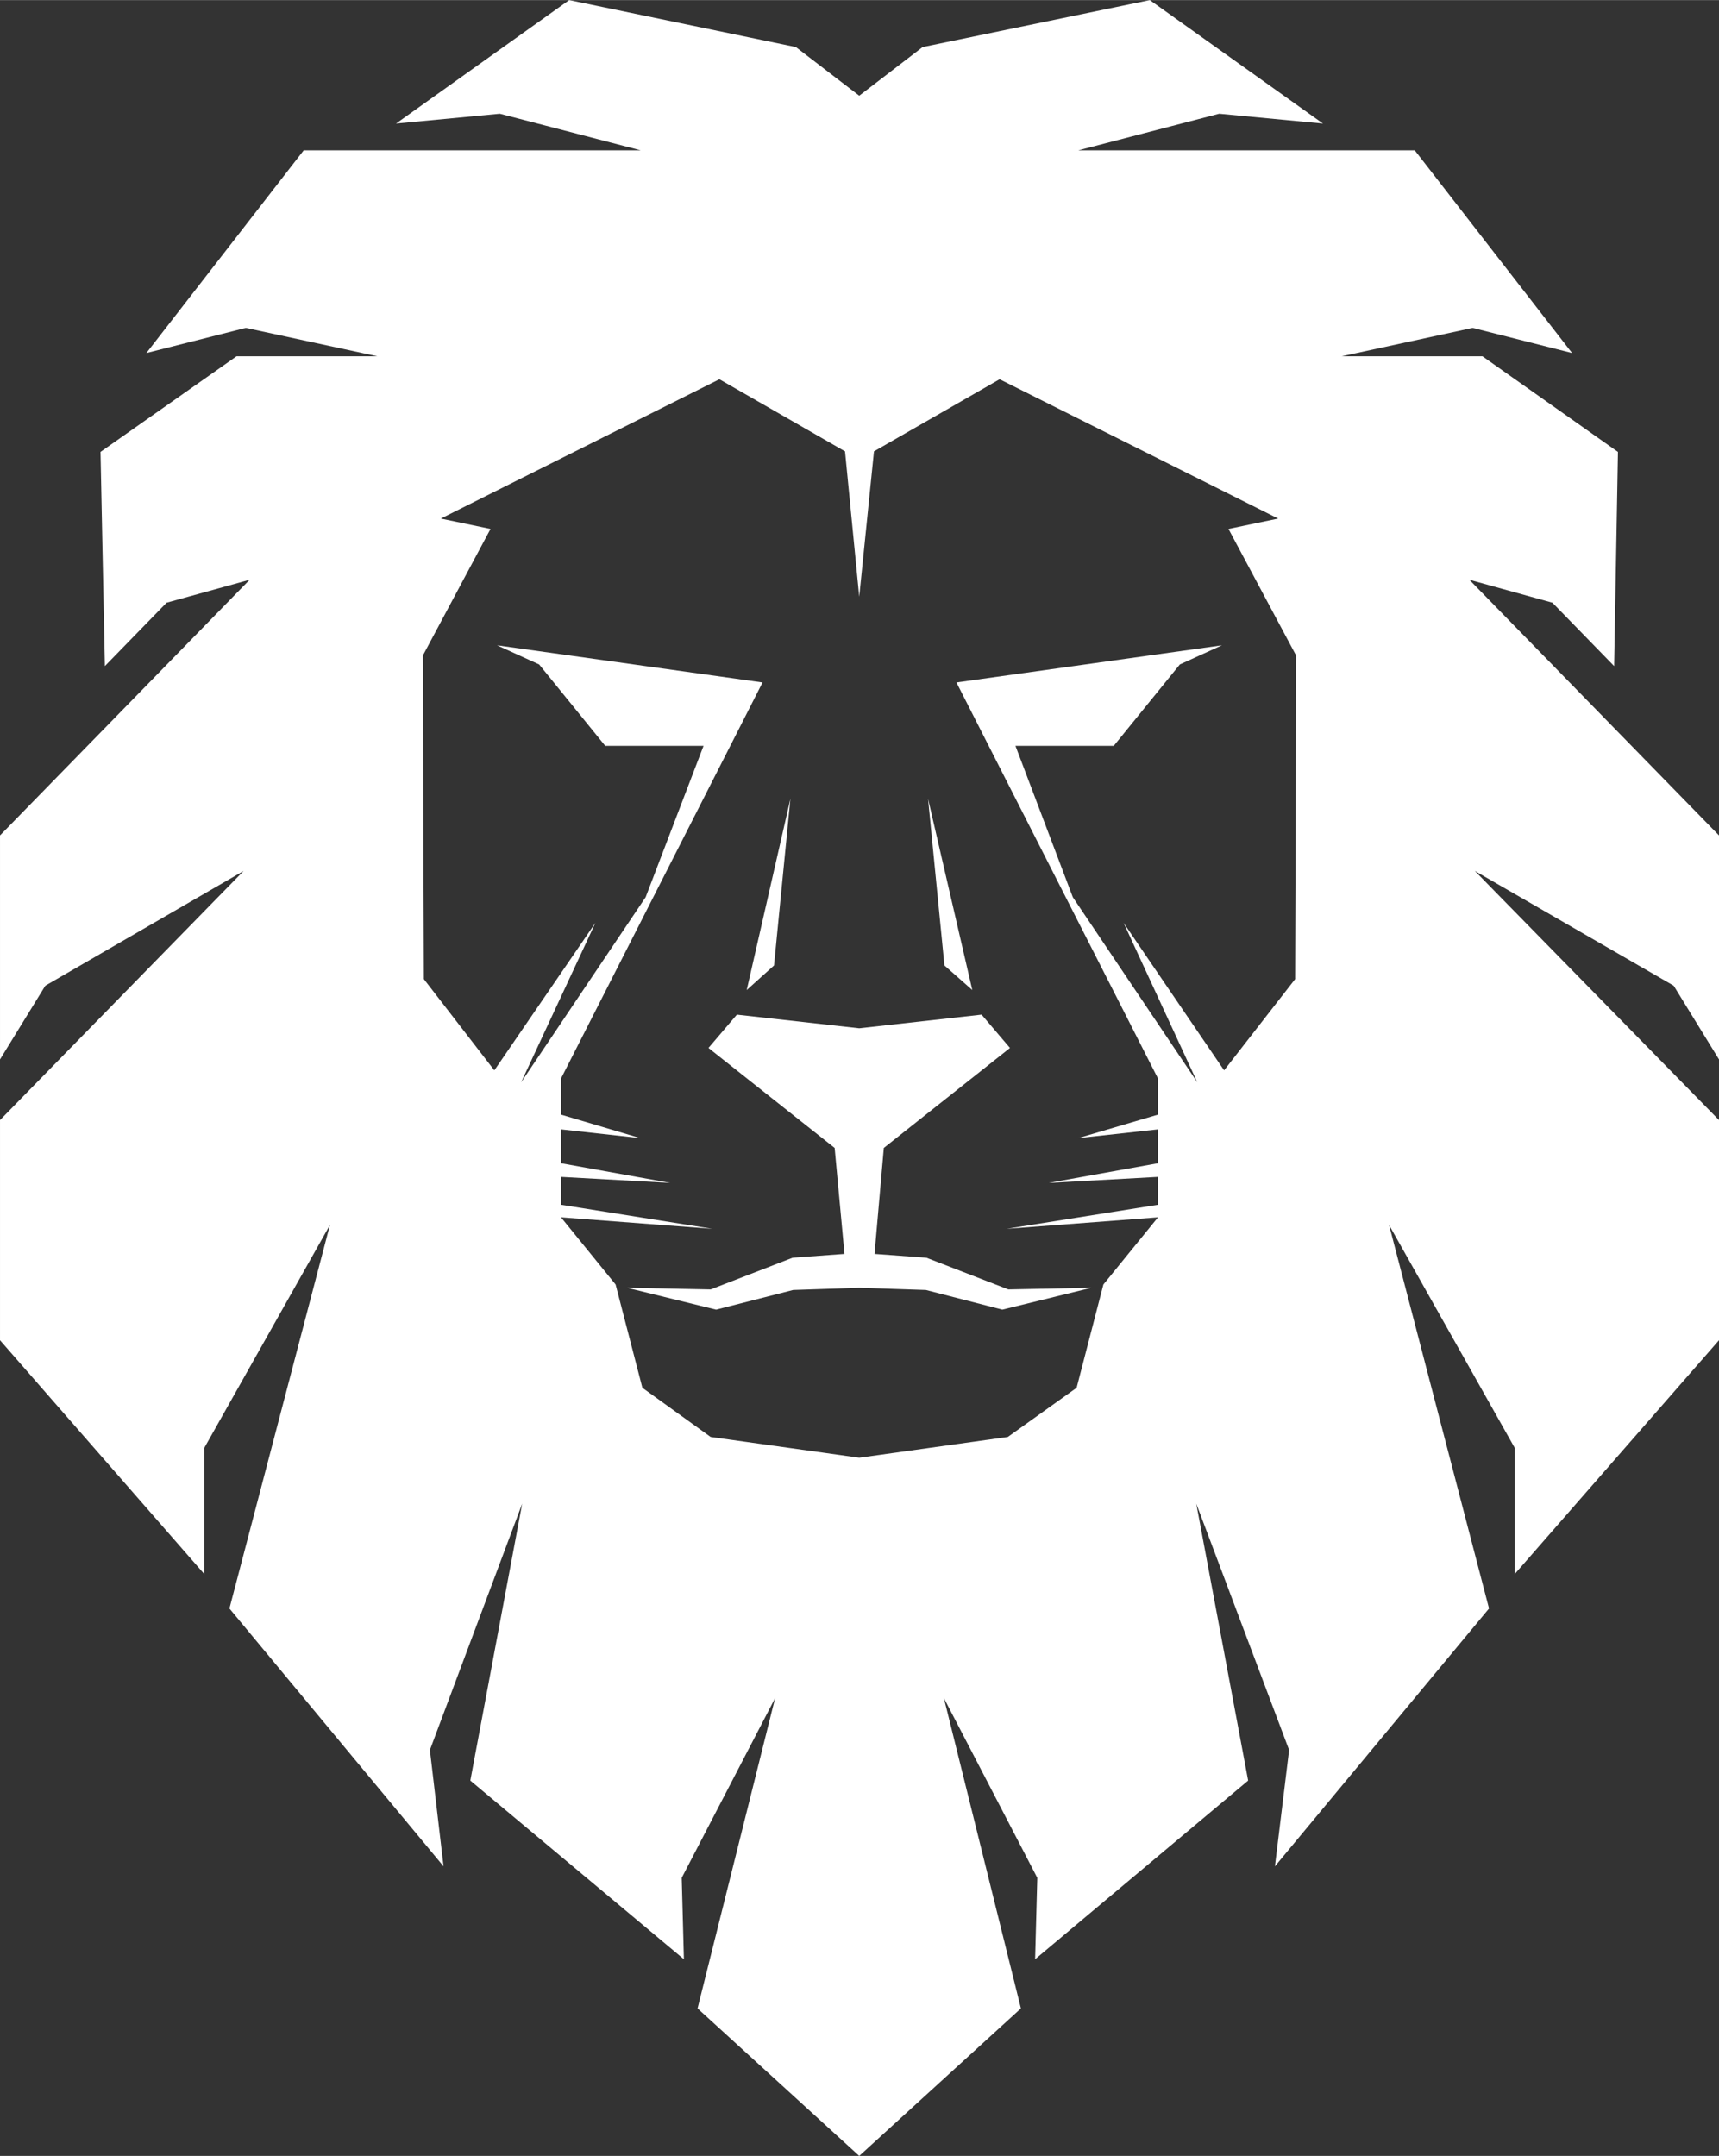 <?xml version="1.0" encoding="UTF-8"?> <!-- Creator: CorelDRAW X6 --> <svg xmlns="http://www.w3.org/2000/svg" xmlns:xlink="http://www.w3.org/1999/xlink" xml:space="preserve" width="31.464mm" height="39.456mm" style="shape-rendering:geometricPrecision; text-rendering:geometricPrecision; image-rendering:optimizeQuality; fill-rule:evenodd; clip-rule:evenodd" viewBox="0 0 3147 3946"><rect x="0" y="0" width="3147" height="3946" fill="#333333" stroke="none"/> <defs> <style type="text/css"> <![CDATA[ .fil0 {fill:white} ]]> </style> </defs> <g id="Слой_x0020_1">  <path class="fil0" d="M1869 3676l-141 -568 171 329 -4 149 390 -327 -95 -507 170 451 -26 213 392 -472 -183 -702 230 408 0 231 374 -428 0 -403 -447 -456 364 210 83 135 0 -410 -457 -468 152 42 113 116 7 -392 -248 -175 -258 0 240 -52 182 46 -288 -371 -616 0 258 -67 190 18 -317 -226 -416 86 -116 89 0 0 -116 -89 -415 -86 -317 226 190 -18 258 67 -617 0 -288 371 182 -46 241 52 -258 0 -249 175 8 392 113 -116 152 -42 -457 468 0 410 83 -135 363 -210 -446 456 0 403 374 428 0 -231 230 -408 -184 702 392 472 -25 -213 169 -451 -95 507 391 327 -4 -149 171 -329 -142 568 296 270 296 -270zm471 -2727l-91 19 124 232 -2 592 -130 167 -184 -270 135 292 -228 -339 -105 -277 180 0 121 -149 77 -35 -486 68 369 725 0 66 -146 43 146 -16 0 62 -200 36 200 -11 0 51 -277 44 277 -21 -100 123 -49 189 -126 90 -272 38 -272 -38 -125 -90 -49 -189 -100 -123 277 21 -277 -44 0 -51 200 11 -200 -36 0 -62 145 16 -145 -43 0 -66 369 -725 -486 -68 77 35 121 149 180 0 -106 277 -228 339 136 -292 -185 270 -129 -167 -2 -592 124 -232 -91 -19 510 -255 230 132 26 266 27 -266 230 -132 510 255zm-767 1408l0 0 122 4 140 36 163 -40 -152 3 -150 -58 -95 -7 17 -194 231 -183 -52 -61 -224 25 -224 -25 -52 61 231 183 18 194 -95 7 -150 58 -153 -3 163 40 141 -36 121 -4zm-206 -545l80 -350 -30 305 -50 45zm413 0l-81 -350 30 305 51 45z"></path> </g> </svg> 